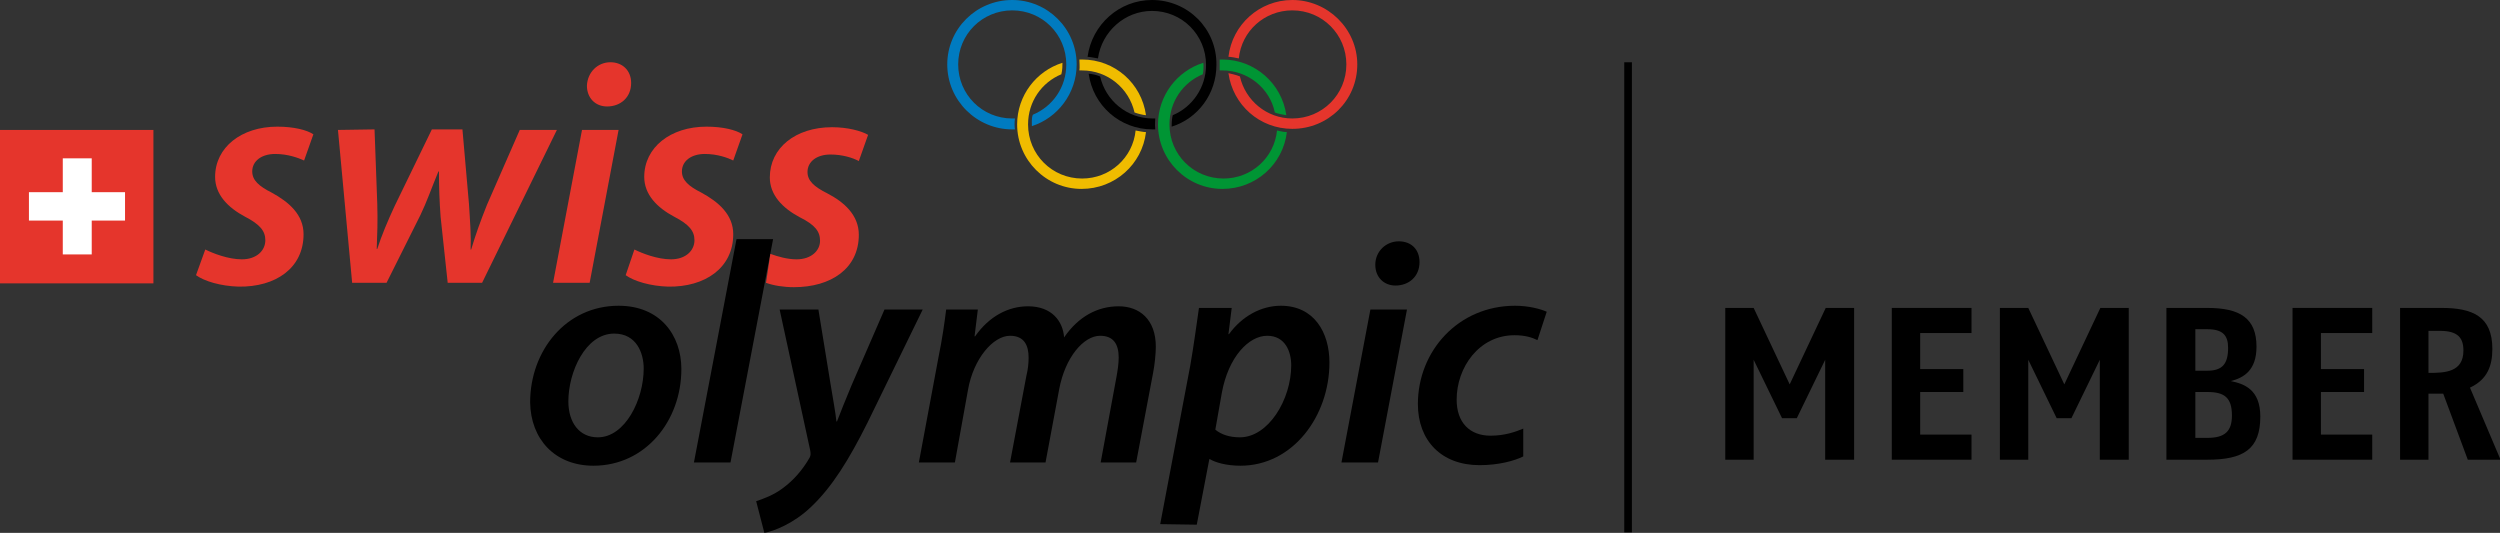 <?xml version="1.0" encoding="utf-8"?>
<!-- Generator: Adobe Illustrator 23.0.1, SVG Export Plug-In . SVG Version: 6.00 Build 0)  -->
<svg version="1.1" id="Ebene_1" xmlns="http://www.w3.org/2000/svg" xmlns:xlink="http://www.w3.org/1999/xlink" x="0px" y="0px"
	 viewBox="0 0 457.9 97.6" style="enable-background:new 0 0 457.9 97.6;" xml:space="preserve">
<rect x="0" y="0" width="457.9" height="97.6" fill="#333333" stroke="none"/>
<style type="text/css">
	.st0{fill:#007BC0;}
	.st1{fill:#E5352C;}
	.st2{fill:#F0BC00;}
	.st3{fill:#009534;}
	.st4{fill:#FFFFFF;}
</style>
<path class="st0" d="M185.9,23.7c-0.2,0-0.4,0-0.5,0c-6.5,0-11.9-5.3-11.9-11.9c0-6.5,5.3-11.8,11.9-11.8c6.5,0,11.8,5.3,11.8,11.8
	c0,5.3-3.5,9.8-8.2,11.3c0-0.2-0.1-1.7,0.2-2.1c3.6-1.5,6.1-5,6.1-9.2c0-5.5-4.4-9.9-9.9-9.9s-9.9,4.4-9.9,9.9
	c0,5.5,4.4,9.9,9.9,9.9c0.2,0,0.4,0,0.5,0C185.8,22.3,185.8,23.3,185.9,23.7"/>
<g>
	<path d="M214.6,23.2c4.8-1.5,8.2-6,8.2-11.3C222.9,5.3,217.6,0,211,0c-6,0-11,4.5-11.8,10.4c0.4,0,1.8,0.3,1.9,0.3
		C201.8,5.8,206,2,211,2c5.5,0,9.9,4.4,9.9,9.9c0,4.1-2.5,7.7-6.1,9.2C214.7,21.5,214.6,22.1,214.6,23.2"/>
	<path d="M211.6,23.7c-0.2,0-0.4,0-0.5,0c-6,0-10.9-4.4-11.7-10.2c0.4,0,1.4,0.2,2.1,0.5c1,4.4,4.9,7.7,9.6,7.7c0.2,0,0.4,0,0.5,0
		C211.6,22.1,211.5,22.7,211.6,23.7"/>
</g>
<path class="st1" d="M227.1,14c1,4.4,4.9,7.7,9.6,7.7c5.5,0,9.9-4.4,9.9-9.9c0-5.5-4.4-9.9-9.9-9.9c-5.1,0-9.3,3.8-9.8,8.8
	c-0.4-0.1-1.5-0.3-1.9-0.3C225.7,4.5,230.7,0,236.7,0c6.5,0,11.9,5.3,11.9,11.8c0,6.6-5.3,11.8-11.9,11.8c-6,0-10.9-4.4-11.7-10.2
	C225.4,13.5,226.4,13.7,227.1,14"/>
<g>
	<path class="st2" d="M209.9,21.1c-0.8-5.8-5.7-10.2-11.7-10.2c-0.2,0-0.4,0-0.5,0c0,0.4,0.1,1.5,0,2c0.2,0,0.4,0,0.5,0
		c4.7,0,8.6,3.3,9.6,7.7C208.3,20.8,209.5,21.1,209.9,21.1"/>
	<path class="st2" d="M209.9,24.2c-0.7,5.9-5.7,10.4-11.8,10.4c-6.5,0-11.8-5.3-11.8-11.8c0-5.3,3.5-9.8,8.3-11.3
		c0,0.5,0,1.3-0.2,2.1c-3.6,1.5-6.1,5-6.1,9.2c0,5.5,4.4,9.9,9.9,9.9c5.1,0,9.3-3.8,9.8-8.8C208.5,24,209.5,24.2,209.9,24.2"/>
</g>
<g>
	<path class="st3" d="M235.7,24.2c-0.7,5.9-5.7,10.4-11.8,10.4c-6.5,0-11.8-5.3-11.8-11.8c0-5.3,3.5-9.8,8.3-11.3
		c0.1,0.5,0,1.8-0.1,2.1c-3.6,1.5-6.1,5-6.1,9.2c0,5.5,4.4,9.9,9.9,9.9c5.1,0,9.3-3.8,9.8-8.8C234,23.9,235,24.2,235.7,24.2"/>
	<path class="st3" d="M223.4,12.9c0.2,0,0.4,0,0.5,0c4.7,0,8.7,3.3,9.6,7.7c0.4,0.2,1.5,0.4,2.1,0.5c-0.8-5.8-5.8-10.2-11.7-10.2
		c-0.2,0-0.4,0-0.5,0C223.4,11.4,223.4,12.3,223.4,12.9"/>
</g>
<g>
	<polygon points="133.8,84.7 141.6,43.8 134.9,43.8 127.1,84.7 	"/>
	<path d="M109.5,80.1c-3.4,0-5.4-2.7-5.4-6.6c0-5.3,3.1-12.4,8.4-12.4c4.1,0,5.4,3.6,5.4,6.4C117.9,73.2,114.5,80.1,109.5,80.1
		L109.5,80.1L109.5,80.1z M108.7,85.3c9.5,0,16.1-8.2,16.1-17.7c0-6.2-3.9-11.6-11.5-11.6c-9.6,0-16.2,8.2-16.2,17.7
		C97.2,80.4,101.6,85.3,108.7,85.3L108.7,85.3L108.7,85.3z"/>
	<path d="M142.8,56.7l5.6,25.8c0.1,0.6,0.1,0.9-0.1,1.3c-1.3,2.3-3,4.2-4.9,5.6c-1.7,1.3-3.7,2-4.9,2.4l1.5,5.8
		c1.7-0.3,5.4-1.7,8.6-4.8c3.8-3.6,6.9-8.6,10.3-15.4L169,56.7H162l-6,13.8c-1.3,3.1-2,4.9-2.7,6.7h-0.1c-0.2-1.9-0.6-3.9-1.1-7
		l-2.2-13.5L142.8,56.7L142.8,56.7z"/>
	<path d="M174.9,84.7l2.4-13.3c1-5.7,4.6-9.9,7.7-9.9c2.7,0,3.4,1.9,3.4,4c0,1-0.1,2.1-0.4,3.3l-3,15.9h6.5l2.5-13.4
		c1.1-5.9,4.5-9.8,7.5-9.8c2.5,0,3.4,1.6,3.4,4c0,1.1-0.2,2.4-0.4,3.5l-2.9,15.7h6.5l3.1-16.4c0.3-1.5,0.5-3.6,0.5-4.8
		c0-5-3-7.4-6.8-7.4c-3.9,0-7.4,1.9-10,5.7c-0.2-2.9-2.2-5.7-6.6-5.7c-3.6,0-7.1,1.8-9.7,5.5h-0.1l0.6-4.9h-5.8
		c-0.3,2.4-0.7,5.3-1.4,8.7l-3.6,19.3L174.9,84.7L174.9,84.7z"/>
	<path d="M223.8,71.9c1.2-6.5,4.9-10.4,8.3-10.4c3.3,0,4.4,2.9,4.4,5.4c0,6.3-4.2,13.2-9.4,13.2c-1.9,0-3.4-0.5-4.5-1.4L223.8,71.9z
		 M219.2,96.1l2.3-12h0.1c1,0.6,3,1.2,5.6,1.2c9.6,0,16.3-9.1,16.3-18.9c0-5.5-2.8-10.4-8.9-10.4c-3.6,0-7.1,1.9-9.5,5.2h-0.1
		l0.6-4.8h-6c-0.4,2.8-1,7.2-1.6,10.6l-5.5,29L219.2,96.1L219.2,96.1z"/>
	<path d="M255.6,52.3c2.4,0,4.4-1.6,4.4-4.3c0-2.3-1.5-3.8-3.8-3.8c-2.3,0-4.3,1.8-4.3,4.3C251.9,50.8,253.5,52.3,255.6,52.3
		L255.6,52.3z M252.4,84.7l5.3-28h-6.7l-5.3,28H252.4z"/>
	<path d="M279,78.5c-1.4,0.6-3.4,1.3-6,1.3c-3.8,0-6.2-2.4-6.2-6.6c0-5.9,4.1-11.8,10.6-11.8c1.9,0,3.2,0.4,4.2,0.9l1.7-5.2
		c-1.1-0.5-3.3-1.1-5.8-1.1c-10.4,0-17.8,8.3-17.8,18c0,6.7,4.3,11.2,11.3,11.2c3.5,0,6.4-0.8,8-1.6L279,78.5z"/>
</g>
<g>
	<path class="st1" d="M35.9,50.4c1.5,1.1,4.5,2,7.8,2.1c6.8,0.1,11.9-3.4,11.9-9.6c0-3.6-2.7-5.9-5.8-7.6c-2.4-1.2-3.6-2.3-3.6-3.9
		c0-1.9,1.7-3.2,4.2-3.2c2.3,0,4.2,0.7,5.3,1.2l1.7-4.8c-1.2-0.8-3.6-1.4-6.6-1.4c-6.6,0-11.4,3.8-11.4,9.2c0,3.2,2.3,5.6,5.5,7.3
		c2.7,1.4,3.7,2.6,3.7,4.3c0,1.9-1.6,3.5-4.3,3.5c-2.5,0-5.3-1.1-6.7-1.8L35.9,50.4z"/>
	<path class="st1" d="M61.9,23.8l2.6,28h6.3L77,39.4c1.2-2.5,1.9-4.6,3.3-8h0.1c0,3,0.1,5.5,0.3,8.3L82,51.8h6.3l13.7-28h-6.8
		l-6,13.7c-1.2,3-2.1,5.5-2.9,8.2h-0.1c0.1-2.5-0.1-5.1-0.3-8.3l-1.2-13.7h-5.6l-6.8,14c-1.3,2.8-2.4,5.4-3.2,7.9H69
		c0.1-2.7,0.2-5,0.1-8.3l-0.5-13.6L61.9,23.8L61.9,23.8z"/>
	<path class="st1" d="M111.2,19.5c2.4,0,4.4-1.6,4.4-4.3c0-2.3-1.6-3.8-3.8-3.8c-2.3,0-4.2,1.8-4.3,4.3
		C107.5,17.9,109,19.5,111.2,19.5C111.1,19.5,111.2,19.5,111.2,19.5z M108,51.8l5.3-28h-6.7l-5.3,28H108z"/>
	<path class="st1" d="M114.6,50.4c1.5,1.1,4.5,2,7.8,2.1c6.7,0.1,11.9-3.4,11.9-9.6c0-3.6-2.7-5.9-5.8-7.6c-2.4-1.2-3.6-2.3-3.6-3.9
		c0-1.9,1.7-3.2,4.2-3.2c2.3,0,4.2,0.7,5.2,1.2l1.7-4.8c-1.2-0.8-3.6-1.4-6.6-1.4c-6.6,0-11.4,3.8-11.4,9.2c0,3.2,2.3,5.6,5.5,7.3
		c2.7,1.4,3.7,2.6,3.7,4.3c0,1.9-1.6,3.5-4.3,3.5c-2.5,0-5.3-1.1-6.7-1.8L114.6,50.4z"/>
	<path class="st1" d="M141.1,46.5c1.4,0.5,3.1,1,4.8,1c2.7,0,4.3-1.6,4.3-3.4c0-1.7-0.9-2.9-3.7-4.3c-3.2-1.7-5.5-4.1-5.5-7.3
		c0-5.4,4.7-9.2,11.4-9.2c2.9,0,5.4,0.7,6.6,1.4l-1.7,4.8c-1.1-0.6-3-1.2-5.2-1.2c-2.5,0-4.2,1.3-4.2,3.2c0,1.6,1.2,2.7,3.6,3.9
		c3.1,1.6,5.8,4,5.8,7.6c0,6.2-5.1,9.6-11.9,9.6c-1.9,0-3.7-0.3-5.1-0.8L141.1,46.5z"/>
</g>
<g>
	<rect y="23.8" class="st1" width="28.1" height="28.1"/>
	<polygon class="st4" points="22.9,35.2 16.8,35.2 16.8,29 11.5,29 11.5,35.2 5.3,35.2 5.3,40.4 11.5,40.4 11.5,46.6 16.8,46.6 
		16.8,40.4 22.9,40.4 	"/>
</g>
<g>
	<path d="M334.3,84.2V65.9l-5.2,10.7h-2.7l-5.2-10.7v18.3h-5.2V56.4h5.2l6.6,14l6.6-14h5.2v27.8H334.3z"/>
	<path d="M346.5,84.2V56.4h14.6V61h-9.4v6.6h7.9v4.2h-7.9v7.8h9.4v4.6H346.5z"/>
	<path d="M384.6,84.2V65.9l-5.2,10.7h-2.7l-5.2-10.7v18.3h-5.2V56.4h5.2l6.6,14l6.6-14h5.2v27.8H384.6z"/>
	<path d="M404.3,84.2h-7.5V56.4h7.5c6,0,9,1.9,9,7.1c0,4.4-2.4,5.7-4.7,6.3c2.4,0.5,5.4,1.5,5.4,6.5C414,82.3,410.9,84.2,404.3,84.2
		z M404.3,60.3h-2.2v7.6h2.2c2.8,0,3.8-1.3,3.8-4.2C408.1,61.4,407.1,60.3,404.3,60.3z M404.3,71.8h-2.2v8.4h2.2
		c3.2,0,4.5-1.2,4.5-4.1C408.8,72.8,407.4,71.8,404.3,71.8z"/>
	<path d="M419.9,84.2V56.4h14.6V61h-9.4v6.6h7.9v4.2h-7.9v7.8h9.4v4.6H419.9z"/>
	<path d="M452,84.2l-4.5-12.1h-2.7v12.1h-5.2V56.4h7.6c5.6,0,9.3,1.5,9.3,7.5c0,3.1-0.9,5.6-4.1,7.1l5.6,13.2H452z M446.9,60.6h-2.1
		v7.7c3,0,6.4-0.1,6.4-4.1C451.2,61.9,450.2,60.6,446.9,60.6z"/>
</g>
<polygon points="297.5,97.5 297.5,11.4 298.9,11.4 298.9,97.5 "/>
</svg>
